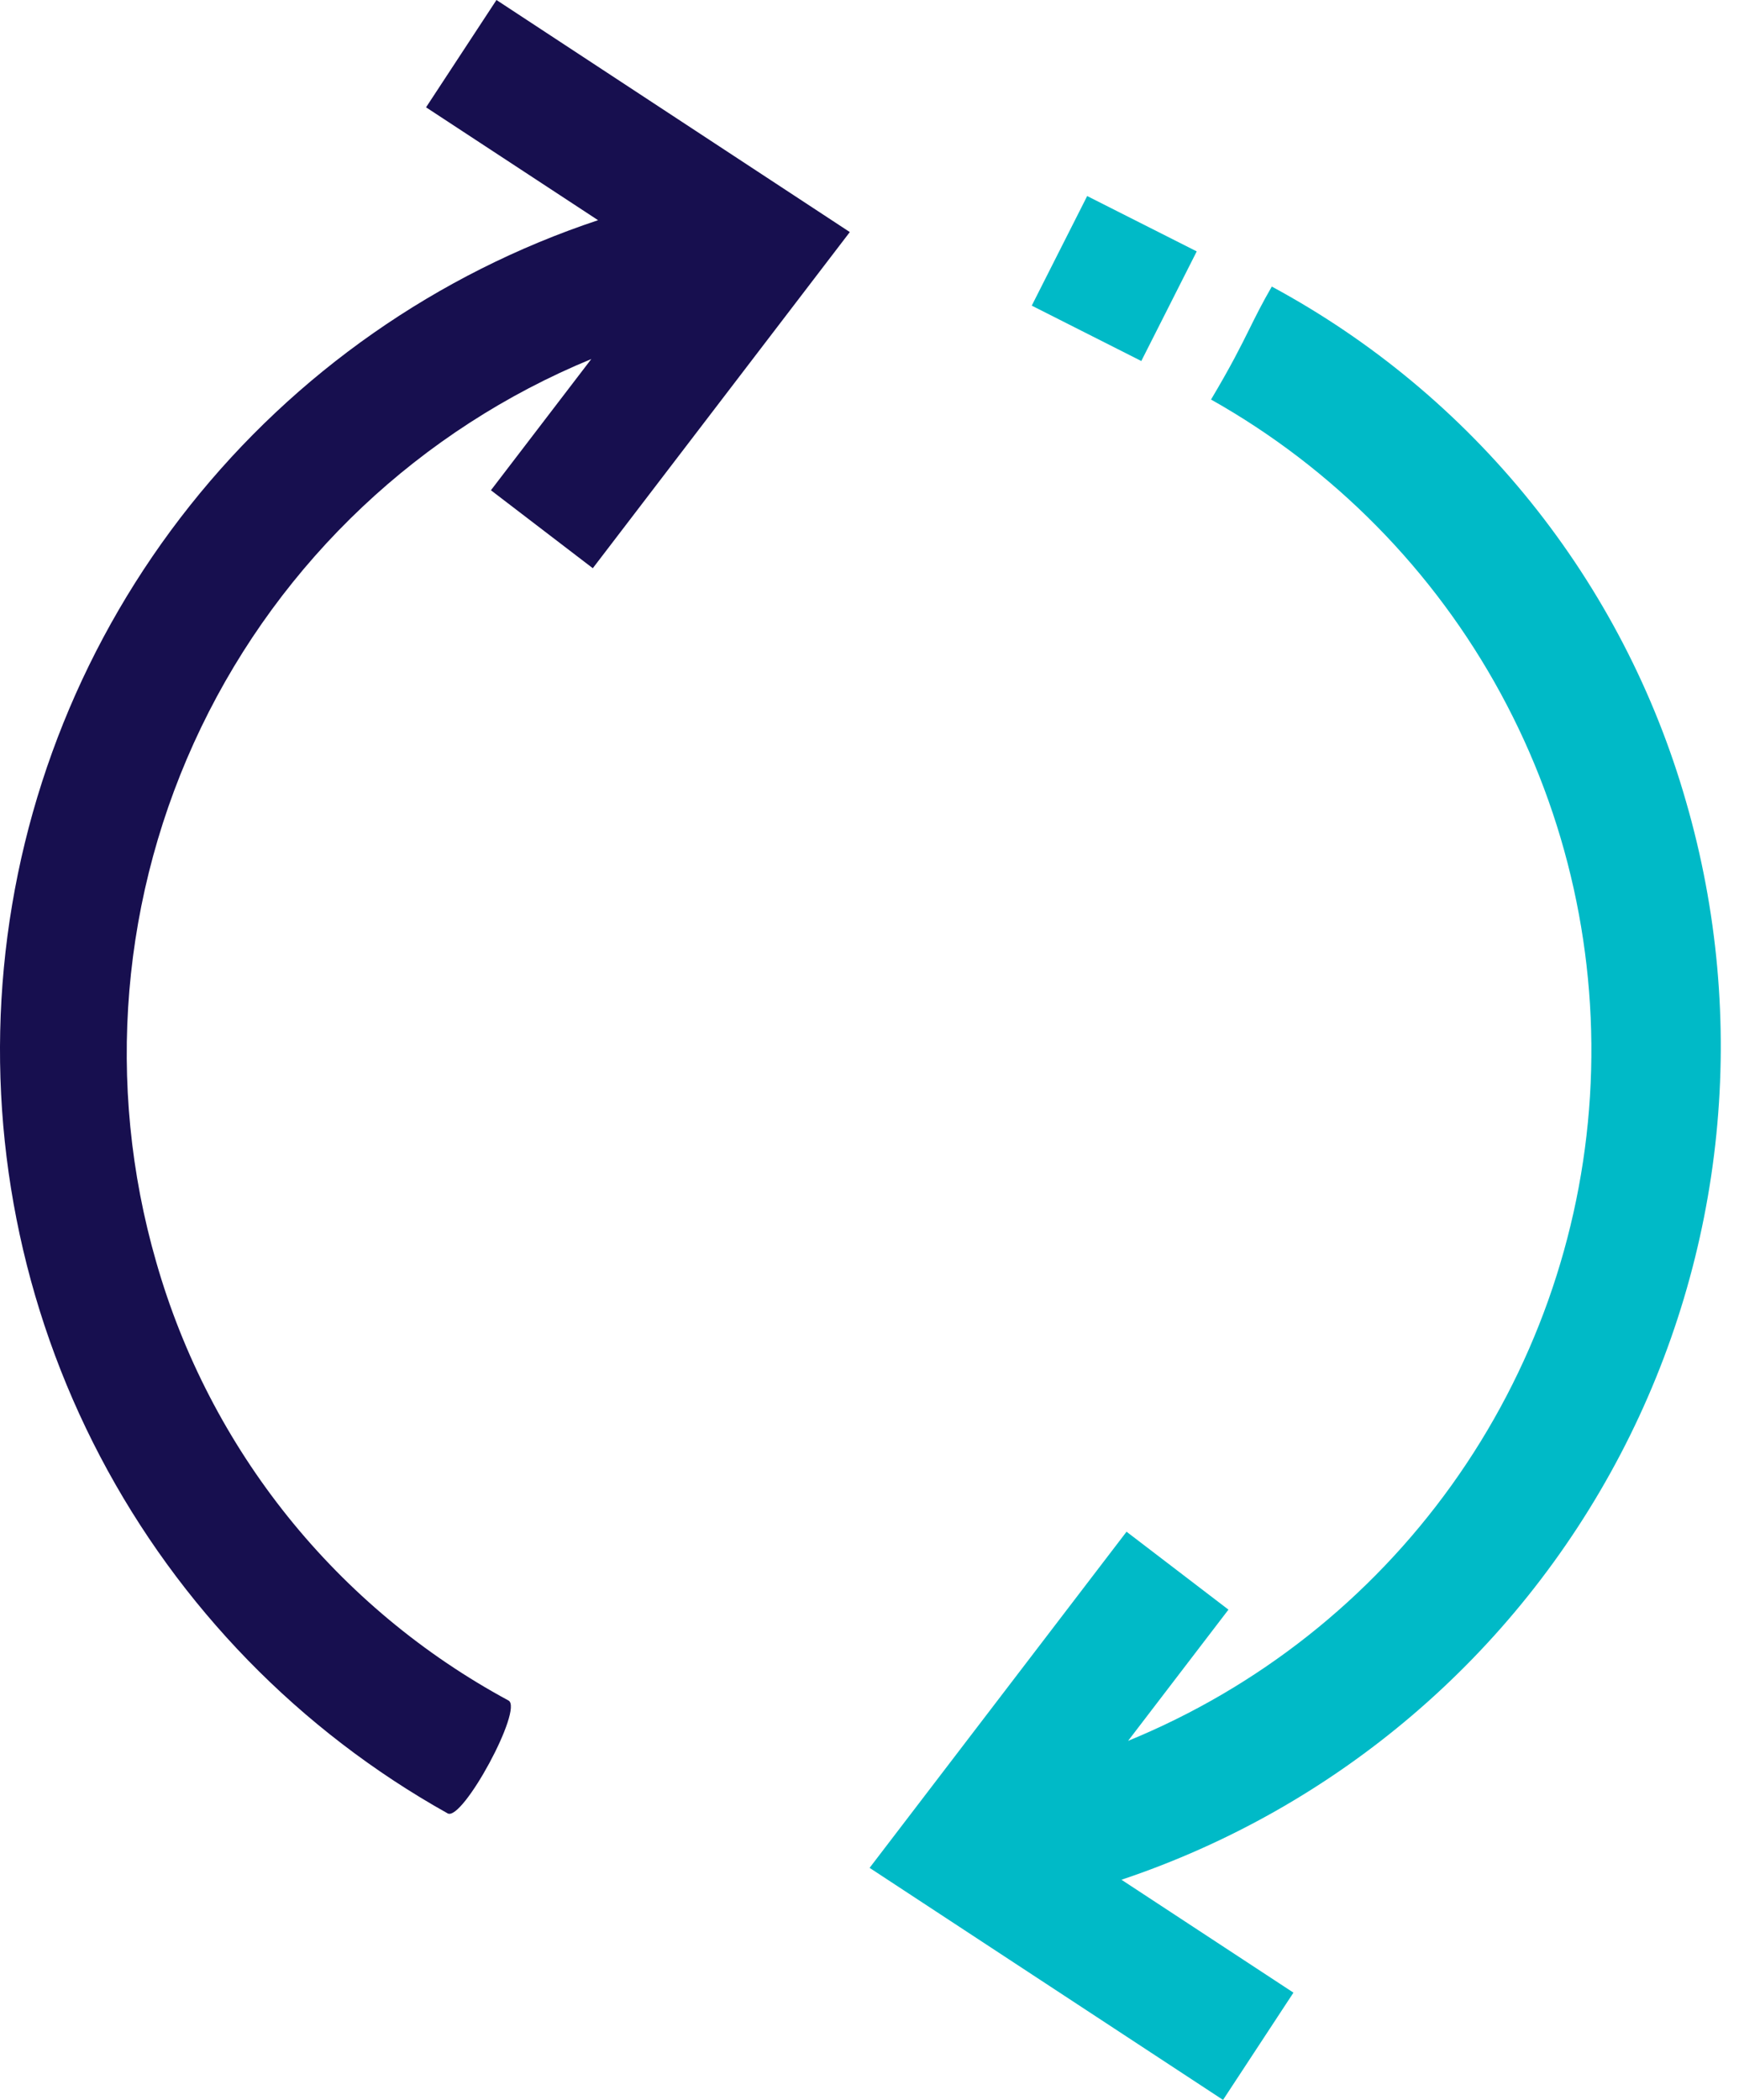 <?xml version="1.0" encoding="utf-8"?>
<svg xmlns="http://www.w3.org/2000/svg" width="53" height="64" viewBox="0 0 53 64" fill="none">
<path fill-rule="evenodd" clip-rule="evenodd" d="M31.445 9.315L33.134 5.975L36.473 7.662L34.784 11.003L31.445 9.315ZM46.657 15.306C44.489 12.61 41.804 10.376 38.761 8.734C38.458 9.259 38.272 9.635 38.075 10.033C37.809 10.568 37.524 11.144 36.909 12.177C40.633 14.272 43.693 17.375 45.735 21.131C47.778 24.887 48.721 29.143 48.458 33.411C48.194 37.679 46.733 41.787 44.243 45.262C41.754 48.736 38.335 51.438 34.381 53.057L37.44 49.058L34.334 46.683L26.503 56.928L37.275 64L39.421 60.731L34.179 57.29C40.73 55.096 46.179 50.451 49.386 44.326C52.593 38.201 53.31 31.072 51.386 24.431C50.433 21.104 48.825 18.002 46.657 15.306Z" fill="#00BAC7"/>
<path d="M25.9 7.073L18.067 17.318L14.962 14.942L18.021 10.943C12.812 13.09 8.579 17.086 6.132 22.165C3.685 27.244 3.198 33.049 4.762 38.466C5.571 41.297 6.937 43.938 8.78 46.233C10.624 48.528 12.908 50.43 15.497 51.827C15.961 52.075 14.098 55.516 13.644 55.268C9.135 52.748 5.455 48.969 3.054 44.393C0.652 39.816 -0.368 34.64 0.118 29.493C0.604 24.347 2.575 19.453 5.79 15.408C9.005 11.363 13.327 8.341 18.227 6.711L12.985 3.271L15.131 0L25.9 7.073Z" fill="#170F4F"/>
</svg>